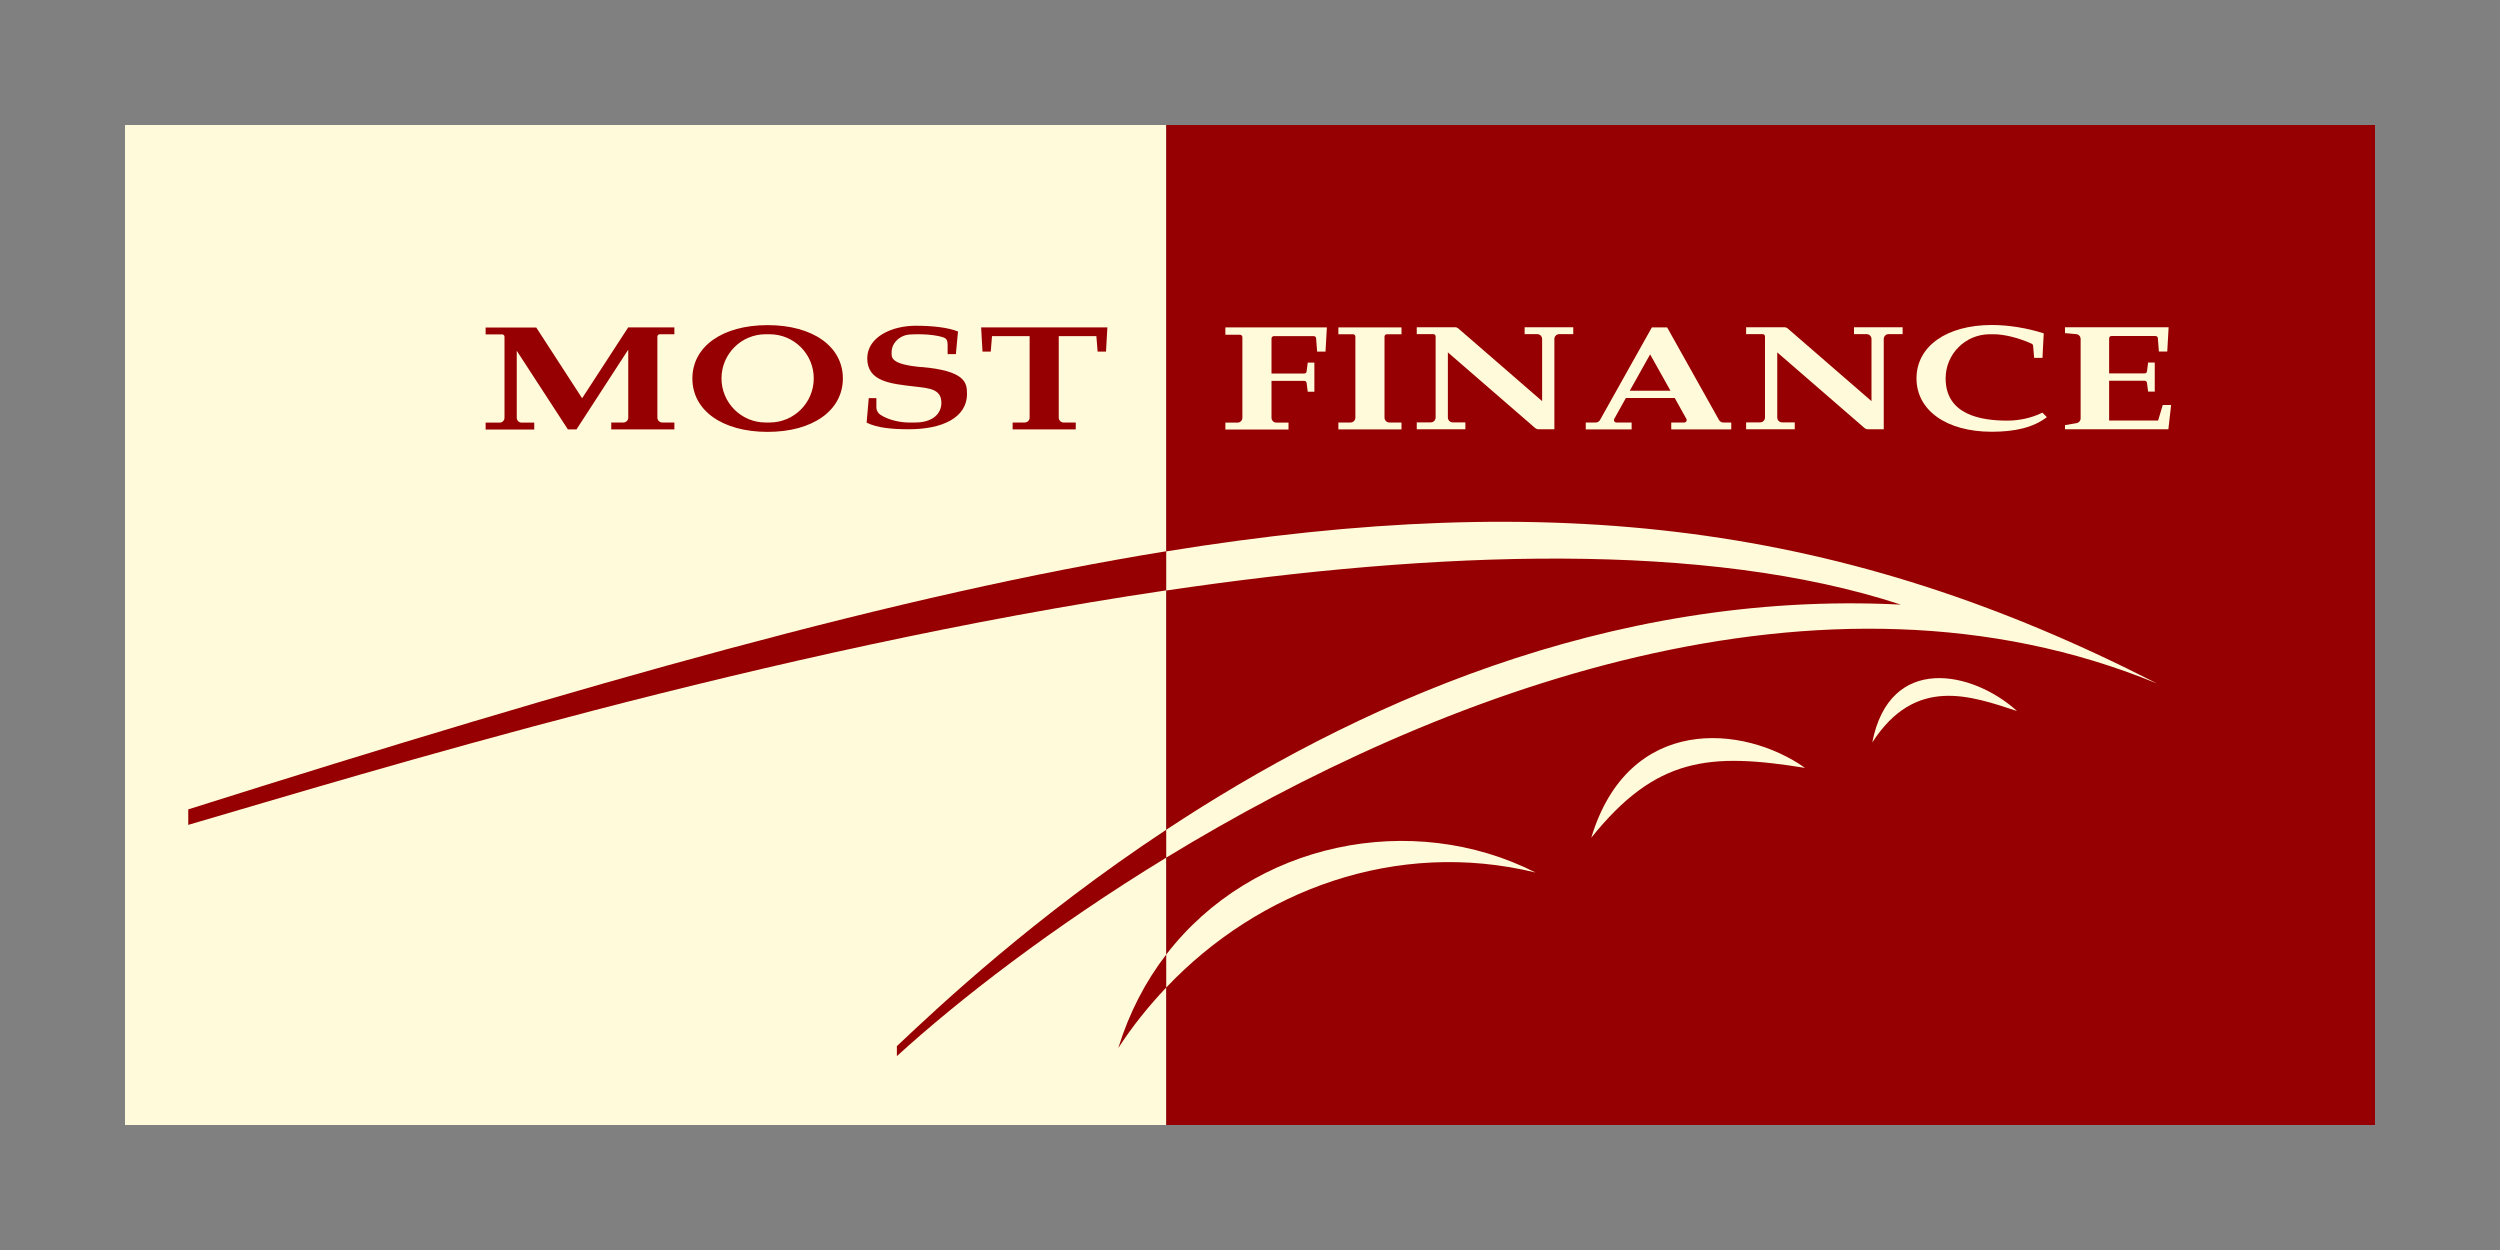 <svg width="240" height="120" viewBox="0 0 240 120" fill="none" xmlns="http://www.w3.org/2000/svg">
    <rect x="0" y="0" width="240" height="120" fill="#808080" stroke="none"/>
    <path d="M111.96 12V108H12V12H111.96Z" fill="#FFFADA"/>
    <path d="M228 108H111.96V12H228V108Z" fill="#960002"/>
    <path d="M60.312 31.428H64.74V32.088H63.336C63.204 32.088 63.108 32.196 63.108 32.316V40.092C63.108 40.344 63.312 40.56 63.576 40.56H64.74V41.22H58.68V40.56H59.844C60.096 40.56 60.312 40.356 60.312 40.092V33.564L55.344 41.22H54.516L49.608 33.672V40.104C49.608 40.356 49.812 40.572 50.076 40.572H51.288V41.232H46.62V40.572H47.964C48.216 40.572 48.432 40.368 48.432 40.104V32.328C48.432 32.196 48.324 32.1 48.204 32.1H46.62V31.44H51.48L55.884 38.232L60.3 31.44L60.312 31.428ZM80.916 36.324C80.916 39.396 78.036 41.46 73.692 41.46C69.348 41.46 66.468 39.408 66.468 36.336C66.468 33.264 69.348 31.212 73.692 31.212C78.036 31.212 80.916 33.264 80.916 36.336V36.324ZM78.12 36.324C78.12 33.984 76.224 32.088 73.884 32.088H73.5C71.16 32.088 69.264 33.984 69.264 36.324C69.264 38.664 71.16 40.56 73.5 40.56H73.884C76.224 40.56 78.12 38.664 78.12 36.324ZM88.464 35.244C85.404 34.968 85.596 34.284 85.596 33.804C85.596 32.88 86.448 32.148 87.372 32.112C87.372 32.112 89.352 31.968 90.588 32.4C90.936 32.52 90.948 32.784 90.972 33.048V33.996H91.764L91.968 31.824C90.984 31.428 89.496 31.272 87.9 31.272C85.608 31.272 83.256 32.352 83.256 34.404C83.256 36.624 85.488 36.84 87.792 37.104C89.208 37.272 90.372 37.332 90.372 38.676C90.372 39.72 89.532 40.56 87.852 40.56H87.18C86.64 40.56 85.404 40.404 84.516 39.816C84.3 39.672 84.156 39.432 84.132 39.168V38.22H83.4L83.196 40.572C84.228 41.088 85.668 41.208 87.264 41.208C90.372 41.208 92.832 40.152 92.832 37.8C92.832 36.72 92.652 35.604 88.464 35.232V35.244ZM94.308 33.756H95.112L95.232 32.268H98.844V40.092C98.844 40.344 98.64 40.56 98.376 40.56H97.212V41.22H103.272V40.56H102.108C101.856 40.56 101.64 40.356 101.64 40.092V32.268H105.252L105.372 33.756H106.176L106.308 31.428H94.188L94.32 33.756H94.308ZM111.96 94.8V91.632C109.98 94.2 108.408 97.2 107.352 100.62C108.696 98.532 110.256 96.6 111.96 94.8ZM86.1 100.428V101.388C92.016 95.988 101.028 89.004 111.96 82.332V79.656C99.252 88.044 90.204 96.552 86.1 100.428ZM18.072 77.712V79.188C35.136 74.208 73.764 62.316 111.96 56.676V52.92C86.46 57.048 56.436 65.568 18.072 77.7V77.712Z" fill="#960002"/>
    <path d="M117.624 31.428H127.38L127.248 33.756H126.444L126.348 32.484C126.348 32.364 126.24 32.268 126.12 32.268H122.292C122.16 32.268 122.064 32.376 122.064 32.496V35.856H125.208C125.328 35.856 125.424 35.772 125.436 35.652L125.544 34.812H126.18V37.608H125.544L125.436 36.768C125.424 36.648 125.328 36.564 125.208 36.564H122.064V40.104C122.064 40.356 122.268 40.572 122.532 40.572H123.696V41.232H117.636V40.572H118.8C119.052 40.572 119.268 40.368 119.268 40.104V32.364C119.268 32.232 119.16 32.136 119.04 32.136H117.636V31.44L117.624 31.428ZM130.116 31.428H128.484V32.088H129.888C130.02 32.088 130.116 32.196 130.116 32.316V40.092C130.116 40.344 129.912 40.56 129.648 40.56H128.484V41.22H134.544V40.56H133.38C133.128 40.56 132.912 40.356 132.912 40.092V32.316C132.912 32.184 133.02 32.088 133.14 32.088H134.544V31.428H130.116ZM146.364 32.076H147.576C147.828 32.076 148.044 32.28 148.044 32.544V38.508L140.004 31.536C139.92 31.464 139.812 31.416 139.704 31.416H136.008V32.076H137.592C137.724 32.076 137.82 32.184 137.82 32.304V40.08C137.82 40.332 137.616 40.548 137.352 40.548H136.008V41.208H140.676V40.548H139.464C139.212 40.548 138.996 40.344 138.996 40.08V33.828L147.372 41.088C147.456 41.16 147.564 41.208 147.672 41.208H149.22V32.544C149.22 32.292 149.424 32.076 149.688 32.076H151.032V31.416H146.364V32.076ZM177.984 32.076H179.196C179.448 32.076 179.664 32.28 179.664 32.544V38.508L171.624 31.536C171.54 31.464 171.432 31.416 171.324 31.416H167.628V32.076H169.212C169.344 32.076 169.44 32.184 169.44 32.304V40.08C169.44 40.332 169.236 40.548 168.972 40.548H167.628V41.208H172.296V40.548H171.084C170.832 40.548 170.616 40.344 170.616 40.08V33.828L178.992 41.088C179.076 41.16 179.184 41.208 179.292 41.208H180.84V32.544C180.84 32.292 181.044 32.076 181.308 32.076H182.652V31.416H177.984V32.076ZM207.624 38.88L207.18 40.368H202.476V36.552H205.884C206.004 36.552 206.1 36.636 206.112 36.756L206.22 37.596H206.856V34.8H206.22L206.112 35.64C206.1 35.76 206.004 35.844 205.884 35.844H202.476V32.484C202.476 32.352 202.584 32.256 202.704 32.256H206.928C207.048 32.256 207.156 32.352 207.156 32.472L207.252 33.744H208.056L208.188 31.416H198.24V31.98L199.32 32.076C199.56 32.1 199.74 32.304 199.74 32.544V40.164C199.74 40.392 199.572 40.584 199.356 40.62L198.24 40.812V41.208H208.164L208.428 38.88H207.624ZM192.708 40.38C190.224 40.38 186.78 39.852 186.78 36.324C186.78 33.984 188.676 32.088 191.016 32.088H191.4C192.396 32.088 193.776 32.424 195.048 33C195.12 33.036 195.18 33.12 195.18 33.192L195.276 34.356H196.08L196.116 33.564L196.2 32.004C194.604 31.488 192.828 31.2 191.208 31.2C186.864 31.2 183.984 33.252 183.984 36.324C183.984 39.396 186.864 41.448 191.208 41.448C193.452 41.448 195.204 41.04 196.5 40.044L196.068 39.612C195.048 40.128 193.824 40.38 192.708 40.38ZM165.432 40.56H166.2V41.22H160.44V40.56H161.688C161.868 40.56 161.976 40.368 161.892 40.212L160.776 38.208H156.084L154.968 40.212C154.884 40.368 154.992 40.56 155.172 40.56H156.636V41.22H152.232V40.56H153.192C153.36 40.56 153.516 40.464 153.6 40.32L158.58 31.428H160.044L165.024 40.32C165.108 40.464 165.264 40.56 165.432 40.56ZM160.368 37.512L158.412 34.02L156.456 37.512H160.368ZM147.408 83.76C135.564 77.748 120.264 80.832 111.96 91.632V94.8C120.828 85.452 134.052 80.508 147.408 83.76ZM152.76 80.424C158.988 72.66 164.124 72.24 173.28 73.716C167.424 69.564 156.348 68.532 152.76 80.424ZM111.96 52.932V56.688C137.976 52.848 163.8 51.912 182.484 58.044C154.212 56.604 129.576 68.016 111.96 79.656V82.332C137.988 66.456 174.936 52.368 207.072 65.616C177.12 50.268 149.424 46.86 111.96 52.932ZM179.736 71.28C183.876 64.848 189.18 66.804 193.632 68.256C189.396 64.416 181.404 62.7 179.736 71.28Z" fill="#FFFADA"/>
</svg>
